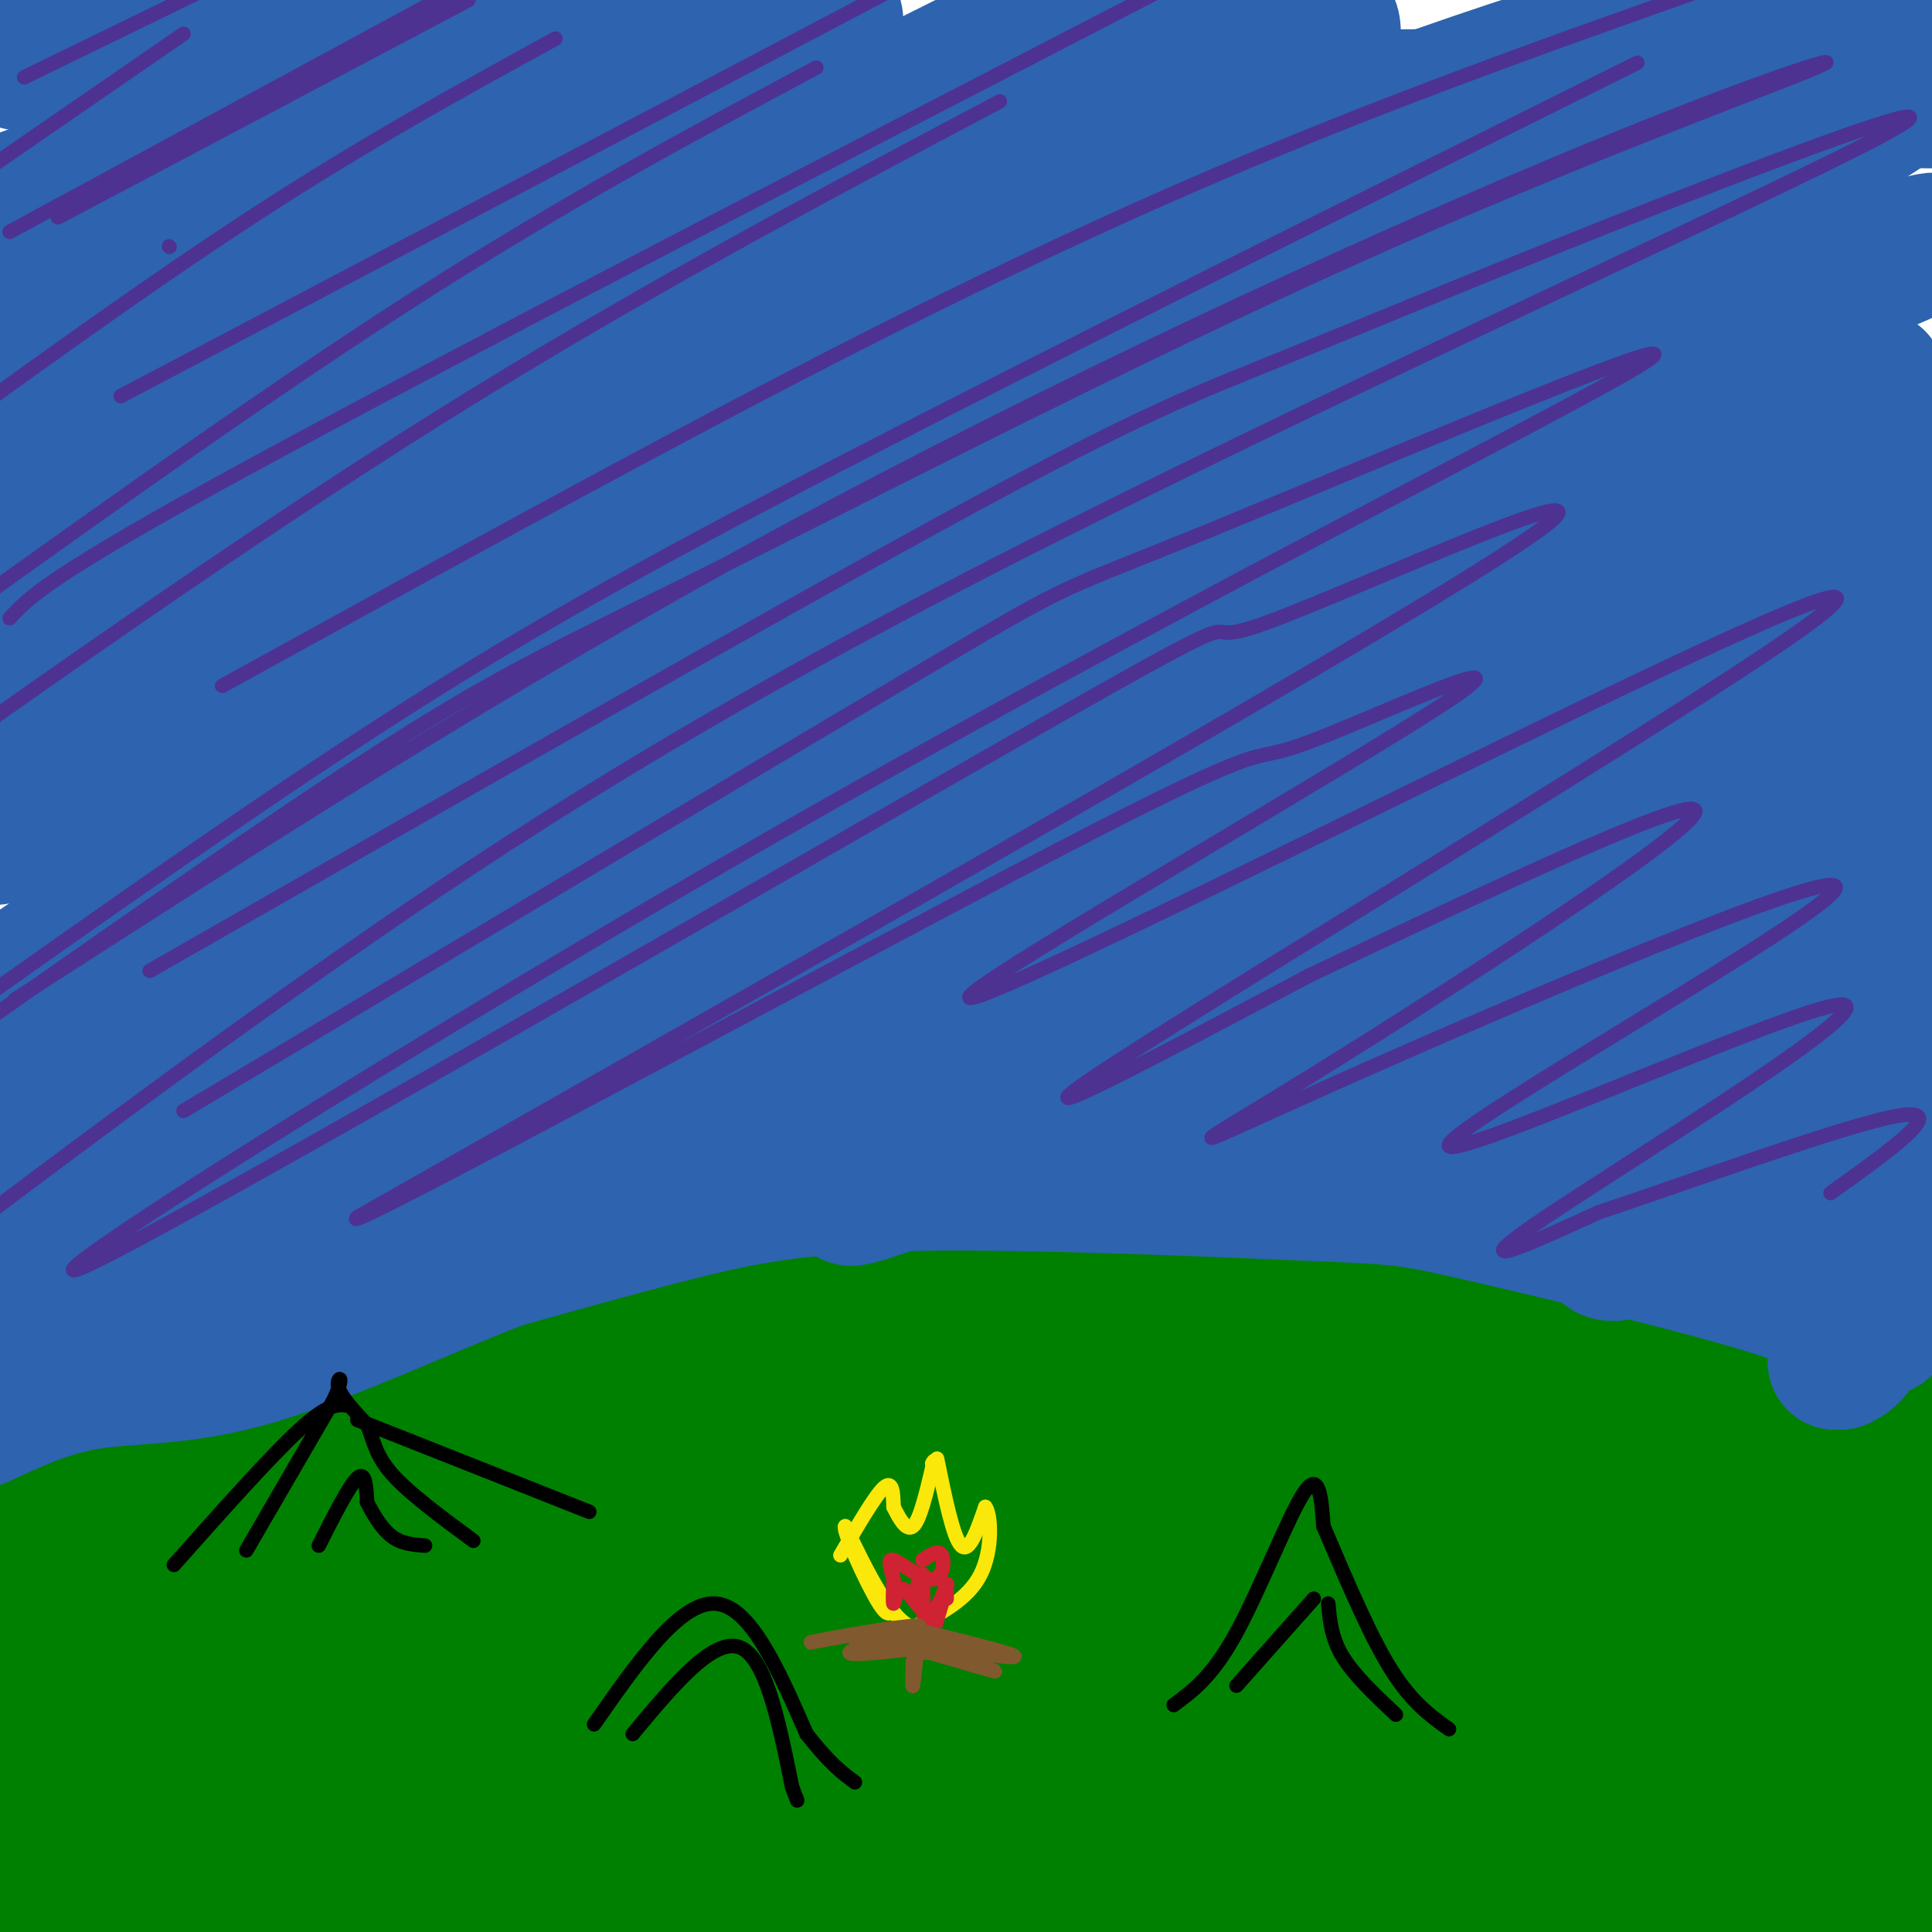 <svg viewBox='0 0 400 400' version='1.1' xmlns='http://www.w3.org/2000/svg' xmlns:xlink='http://www.w3.org/1999/xlink'><g fill='none' stroke='#008000' stroke-width='6' stroke-linecap='round' stroke-linejoin='round'><path d='M95,159c0.000,0.000 0.000,-1.000 0,-1'/></g>
<g fill='none' stroke='#008000' stroke-width='28' stroke-linecap='round' stroke-linejoin='round'><path d='M41,258c67.692,-2.857 135.384,-5.715 167,-7c31.616,-1.285 27.155,-0.998 45,2c17.845,2.998 57.994,8.705 81,15c23.006,6.295 28.868,13.177 40,18c11.132,4.823 27.535,7.585 4,5c-23.535,-2.585 -87.010,-10.518 -127,-15c-39.990,-4.482 -56.497,-5.514 -86,-3c-29.503,2.514 -72.001,8.576 -98,14c-25.999,5.424 -35.500,10.212 -45,15'/><path d='M22,302c-12.667,4.833 -21.833,9.417 -31,14'/><path d='M17,321c76.186,-19.331 152.372,-38.661 205,-48c52.628,-9.339 81.699,-8.685 100,-8c18.301,0.685 25.834,1.402 36,4c10.166,2.598 22.965,7.077 29,10c6.035,2.923 5.306,4.290 7,6c1.694,1.710 5.812,3.762 2,8c-3.812,4.238 -15.554,10.661 -22,14c-6.446,3.339 -7.597,3.594 -22,1c-14.403,-2.594 -42.058,-8.038 -80,-11c-37.942,-2.962 -86.170,-3.444 -116,-2c-29.830,1.444 -41.262,4.812 -53,9c-11.738,4.188 -23.782,9.197 -37,17c-13.218,7.803 -27.609,18.402 -42,29'/><path d='M24,350c-11.499,8.395 -19.248,14.882 -19,18c0.248,3.118 8.492,2.868 8,5c-0.492,2.132 -9.720,6.646 21,-3c30.720,-9.646 101.389,-33.451 154,-48c52.611,-14.549 87.165,-19.840 117,-23c29.835,-3.160 54.953,-4.189 72,-3c17.047,1.189 26.024,4.594 35,8'/><path d='M393,329c-51.315,-1.857 -102.631,-3.714 -143,-3c-40.369,0.714 -69.792,4.000 -96,8c-26.208,4.000 -49.202,8.714 -76,16c-26.798,7.286 -57.399,17.143 -88,27'/><path d='M26,373c31.089,-7.511 62.178,-15.022 108,-25c45.822,-9.978 106.378,-22.422 155,-29c48.622,-6.578 85.311,-7.289 122,-8'/><path d='M395,317c-21.208,1.696 -42.417,3.393 -79,10c-36.583,6.607 -88.542,18.125 -123,27c-34.458,8.875 -51.417,15.107 -70,24c-18.583,8.893 -38.792,20.446 -59,32'/><path d='M194,397c0.000,0.000 233.000,-57.000 233,-57'/><path d='M350,370c0.000,0.000 -134.000,51.000 -134,51'/><path d='M348,392c0.000,0.000 64.000,-24.000 64,-24'/><path d='M375,385c0.000,0.000 -65.000,34.000 -65,34'/><path d='M381,396c14.000,-6.000 28.000,-12.000 23,-9c-5.000,3.000 -29.000,15.000 -53,27'/><path d='M393,376c0.000,0.000 -80.000,33.000 -80,33'/><path d='M334,386c0.000,0.000 95.000,-48.000 95,-48'/><path d='M364,364c0.000,0.000 -87.000,43.000 -87,43'/><path d='M300,395c35.970,-21.089 71.940,-42.179 91,-54c19.060,-11.821 21.208,-14.375 12,-13c-9.208,1.375 -29.774,6.679 -65,22c-35.226,15.321 -85.113,40.661 -135,66'/><path d='M211,394c62.333,-34.244 124.667,-68.489 128,-72c3.333,-3.511 -52.333,23.711 -96,47c-43.667,23.289 -75.333,42.644 -107,62'/><path d='M222,361c23.689,-14.844 47.378,-29.689 44,-30c-3.378,-0.311 -33.822,13.911 -71,35c-37.178,21.089 -81.089,49.044 -125,77'/><path d='M153,371c26.533,-17.333 53.067,-34.667 43,-30c-10.067,4.667 -56.733,31.333 -84,48c-27.267,16.667 -35.133,23.333 -43,30'/><path d='M106,380c32.565,-23.952 65.131,-47.905 78,-59c12.869,-11.095 6.042,-9.333 -22,7c-28.042,16.333 -77.298,47.238 -112,70c-34.702,22.762 -54.851,37.381 -75,52'/><path d='M52,379c53.111,-37.622 106.222,-75.244 117,-85c10.778,-9.756 -20.778,8.356 -65,38c-44.222,29.644 -101.111,70.822 -158,112'/><path d='M55,339c24.867,-20.800 49.733,-41.600 55,-48c5.267,-6.400 -9.067,1.600 -31,17c-21.933,15.400 -51.467,38.200 -81,61'/><path d='M9,298c11.000,-9.083 22.000,-18.167 19,-18c-3.000,0.167 -20.000,9.583 -37,19'/><path d='M7,282c23.417,-16.417 46.833,-32.833 44,-31c-2.833,1.833 -31.917,21.917 -61,42'/><path d='M13,276c13.583,-8.917 27.167,-17.833 24,-16c-3.167,1.833 -23.083,14.417 -43,27'/><path d='M7,278c7.649,-6.452 15.298,-12.905 47,-15c31.702,-2.095 87.458,0.167 84,4c-3.458,3.833 -66.131,9.238 -101,15c-34.869,5.762 -41.935,11.881 -49,18'/><path d='M17,316c10.647,-3.203 21.293,-6.406 29,-8c7.707,-1.594 12.473,-1.579 14,0c1.527,1.579 -0.185,4.723 -2,8c-1.815,3.277 -3.732,6.688 -11,13c-7.268,6.313 -19.886,15.527 -30,23c-10.114,7.473 -17.723,13.204 -18,8c-0.277,-5.204 6.778,-21.344 7,-22c0.222,-0.656 -6.389,14.172 -13,29'/><path d='M5,345c5.500,-8.167 11.000,-16.333 9,-14c-2.000,2.333 -11.500,15.167 -21,28'/></g>
<g fill='none' stroke='#2d63af' stroke-width='28' stroke-linecap='round' stroke-linejoin='round'><path d='M4,13c4.500,-3.000 9.000,-6.000 18,-9c9.000,-3.000 22.500,-6.000 36,-9'/><path d='M156,0c-29.222,6.489 -58.444,12.978 -85,20c-26.556,7.022 -50.444,14.578 -70,22c-19.556,7.422 -34.778,14.711 -50,22'/><path d='M19,50c0.000,0.000 165.000,-64.000 165,-64'/><path d='M173,4c-39.417,15.500 -78.833,31.000 -113,47c-34.167,16.000 -63.083,32.500 -92,49'/><path d='M78,72c0.000,0.000 187.000,-77.000 187,-77'/><path d='M260,4c-44.111,18.844 -88.222,37.689 -118,51c-29.778,13.311 -45.222,21.089 -73,37c-27.778,15.911 -67.889,39.956 -108,64'/><path d='M41,134c37.711,-18.689 75.422,-37.378 118,-57c42.578,-19.622 90.022,-40.178 131,-55c40.978,-14.822 75.489,-23.911 110,-33'/><path d='M367,6c-39.780,14.167 -79.560,28.333 -122,45c-42.440,16.667 -87.542,35.833 -126,54c-38.458,18.167 -70.274,35.333 -94,49c-23.726,13.667 -39.363,23.833 -55,34'/><path d='M47,162c35.307,-18.737 70.614,-37.475 101,-52c30.386,-14.525 55.850,-24.838 72,-32c16.150,-7.162 22.985,-11.175 67,-27c44.015,-15.825 125.211,-43.464 101,-31c-24.211,12.464 -153.830,65.032 -215,91c-61.170,25.968 -53.892,25.338 -62,30c-8.108,4.662 -31.602,14.618 -61,32c-29.398,17.382 -64.699,42.191 -100,67'/><path d='M20,211c33.040,-18.068 66.080,-36.136 115,-59c48.920,-22.864 113.721,-50.525 153,-66c39.279,-15.475 53.036,-18.765 77,-26c23.964,-7.235 58.135,-18.413 15,-1c-43.135,17.413 -163.575,63.419 -226,88c-62.425,24.581 -66.836,27.737 -86,39c-19.164,11.263 -53.082,30.631 -87,50'/><path d='M3,238c61.646,-29.536 123.292,-59.072 156,-75c32.708,-15.928 36.478,-18.249 91,-38c54.522,-19.751 159.794,-56.933 135,-44c-24.794,12.933 -179.656,75.981 -266,114c-86.344,38.019 -104.172,51.010 -122,64'/><path d='M4,267c69.085,-32.176 138.169,-64.351 175,-81c36.831,-16.649 41.408,-17.770 82,-31c40.592,-13.230 117.198,-38.569 118,-37c0.802,1.569 -74.199,30.048 -127,52c-52.801,21.952 -83.402,37.379 -108,50c-24.598,12.621 -43.193,22.435 -49,27c-5.807,4.565 1.173,3.881 2,5c0.827,1.119 -4.500,4.042 26,-8c30.500,-12.042 96.827,-39.050 140,-56c43.173,-16.950 63.192,-23.843 52,-16c-11.192,7.843 -53.596,30.421 -96,53'/><path d='M219,225c-32.542,16.894 -65.898,32.631 -22,16c43.898,-16.631 165.049,-65.628 179,-69c13.951,-3.372 -79.300,38.882 -118,57c-38.700,18.118 -22.851,12.101 12,0c34.851,-12.101 88.702,-30.285 110,-37c21.298,-6.715 10.042,-1.962 2,5c-8.042,6.962 -12.869,16.132 -14,21c-1.131,4.868 1.435,5.434 4,6'/><path d='M372,224c6.267,2.667 19.933,6.333 27,10c7.067,3.667 7.533,7.333 8,11'/><path d='M381,282c0.697,-2.761 1.394,-5.522 0,-8c-1.394,-2.478 -4.881,-4.674 -20,-9c-15.119,-4.326 -41.872,-10.784 -56,-14c-14.128,-3.216 -15.632,-3.192 -35,-4c-19.368,-0.808 -56.599,-2.448 -81,-2c-24.401,0.448 -35.972,2.985 -48,6c-12.028,3.015 -24.514,6.507 -37,10'/><path d='M104,261c-15.512,5.869 -35.792,15.542 -51,20c-15.208,4.458 -25.345,3.702 -34,5c-8.655,1.298 -15.827,4.649 -23,8'/><path d='M-1,287c4.673,-4.458 9.345,-8.917 33,-17c23.655,-8.083 66.292,-19.792 98,-26c31.708,-6.208 52.488,-6.917 70,-7c17.512,-0.083 31.756,0.458 46,1'/><path d='M246,238c31.067,3.267 85.733,10.933 112,19c26.267,8.067 24.133,16.533 22,25'/><path d='M380,282c5.726,0.095 9.042,-12.167 12,-32c2.958,-19.833 5.560,-47.238 8,-63c2.440,-15.762 4.720,-19.881 7,-24'/><path d='M403,185c-4.413,15.542 -8.826,31.084 -11,53c-2.174,21.916 -2.110,50.206 -2,30c0.110,-20.206 0.267,-88.909 2,-121c1.733,-32.091 5.042,-27.571 -7,2c-12.042,29.571 -39.434,84.192 -47,98c-7.566,13.808 4.696,-13.198 18,-38c13.304,-24.802 27.652,-47.401 42,-70'/><path d='M398,139c8.500,-14.833 8.750,-16.917 9,-19'/><path d='M399,124c-18.624,21.004 -37.248,42.008 -54,65c-16.752,22.992 -31.632,47.973 -18,30c13.632,-17.973 55.778,-78.900 76,-109c20.222,-30.100 18.521,-29.373 -5,0c-23.521,29.373 -68.863,87.392 -81,99c-12.137,11.608 8.932,-23.196 30,-58'/><path d='M364,110c-30.361,38.667 -60.722,77.335 -75,96c-14.278,18.665 -12.472,17.329 -5,11c7.472,-6.329 20.609,-17.649 38,-41c17.391,-23.351 39.034,-58.733 42,-68c2.966,-9.267 -12.745,7.580 -26,29c-13.255,21.420 -24.053,47.414 -28,60c-3.947,12.586 -1.041,11.766 0,12c1.041,0.234 0.218,1.523 3,3c2.782,1.477 9.168,3.142 20,-6c10.832,-9.142 26.110,-29.089 24,-19c-2.110,10.089 -21.606,50.216 -25,65c-3.394,14.784 9.316,4.224 19,-2c9.684,-6.224 16.342,-8.112 23,-10'/><path d='M374,240c5.356,2.578 7.244,14.022 12,-1c4.756,-15.022 12.378,-56.511 20,-98'/><path d='M402,90c-3.927,-3.019 -7.853,-6.038 -22,-9c-14.147,-2.962 -38.514,-5.866 -91,17c-52.486,22.866 -133.093,71.502 -112,58c21.093,-13.502 143.884,-89.144 199,-124c55.116,-34.856 42.558,-28.928 30,-23'/><path d='M348,16c-29.858,9.236 -59.716,18.473 -101,35c-41.284,16.527 -93.993,40.346 -124,54c-30.007,13.654 -37.311,17.144 -28,8c9.311,-9.144 35.238,-30.924 65,-51c29.762,-20.076 63.361,-38.450 82,-50c18.639,-11.550 22.320,-16.275 26,-21'/><path d='M215,5c-64.333,32.167 -128.667,64.333 -135,60c-6.333,-4.333 45.333,-45.167 97,-86'/><path d='M110,1c-43.333,26.250 -86.667,52.500 -90,52c-3.333,-0.500 33.333,-27.750 70,-55'/><path d='M79,20c-14.252,19.228 -28.504,38.456 -47,76c-18.496,37.544 -41.235,93.404 -30,73c11.235,-20.404 56.445,-117.071 74,-157c17.555,-39.929 7.455,-23.119 -4,-9c-11.455,14.119 -24.266,25.547 -33,36c-8.734,10.453 -13.390,19.930 -19,36c-5.610,16.070 -12.174,38.734 -16,55c-3.826,16.266 -4.913,26.133 -6,36'/><path d='M6,139c0.000,0.000 34.000,-150.000 34,-150'/><path d='M21,14c-11.511,64.200 -23.022,128.400 -19,111c4.022,-17.400 23.578,-116.400 24,-123c0.422,-6.600 -18.289,79.200 -37,165'/><path d='M15,126c10.921,-21.450 21.841,-42.901 35,-64c13.159,-21.099 28.555,-41.847 29,-34c0.445,7.847 -14.062,44.291 -30,80c-15.938,35.709 -33.307,70.685 -33,69c0.307,-1.685 18.291,-40.029 36,-72c17.709,-31.971 35.145,-57.567 36,-58c0.855,-0.433 -14.869,24.297 -36,68c-21.131,43.703 -47.668,106.379 -47,115c0.668,8.621 28.540,-36.813 57,-75c28.460,-38.187 57.509,-69.127 77,-88c19.491,-18.873 29.426,-25.678 40,-32c10.574,-6.322 21.787,-12.161 33,-18'/><path d='M212,17c15.374,-5.998 37.308,-11.995 49,-14c11.692,-2.005 13.143,-0.020 14,1c0.857,1.020 1.119,1.075 1,4c-0.119,2.925 -0.621,8.721 -4,15c-3.379,6.279 -9.637,13.040 -12,18c-2.363,4.960 -0.832,8.119 -9,5c-8.168,-3.119 -26.035,-12.516 -47,-16c-20.965,-3.484 -45.029,-1.053 -41,-2c4.029,-0.947 36.151,-5.270 82,-7c45.849,-1.730 105.424,-0.865 165,0'/><path d='M365,32c-14.801,4.569 -29.602,9.139 -45,18c-15.398,8.861 -31.393,22.015 -40,30c-8.607,7.985 -9.825,10.802 -5,22c4.825,11.198 15.693,30.777 20,40c4.307,9.223 2.051,8.091 13,14c10.949,5.909 35.102,18.860 44,32c8.898,13.140 2.542,26.469 5,24c2.458,-2.469 13.729,-20.734 25,-39'/><path d='M393,105c-10.694,2.509 -21.387,5.018 -29,25c-7.613,19.982 -12.145,57.436 -17,78c-4.855,20.564 -10.034,24.238 -13,26c-2.966,1.762 -3.720,1.613 -7,-2c-3.280,-3.613 -9.086,-10.691 -13,-18c-3.914,-7.309 -5.936,-14.850 -8,-19c-2.064,-4.150 -4.170,-4.910 -11,0c-6.830,4.910 -18.383,15.490 -22,20c-3.617,4.510 0.700,2.951 0,3c-0.700,0.049 -6.419,1.705 12,3c18.419,1.295 60.977,2.227 70,5c9.023,2.773 -15.488,7.386 -40,12'/><path d='M315,238c-11.511,3.378 -20.289,5.822 -14,3c6.289,-2.822 27.644,-10.911 49,-19'/></g>
<g fill='none' stroke='#000000' stroke-width='3' stroke-linecap='round' stroke-linejoin='round'><path d='M51,321c0.000,0.000 18.000,-31.000 18,-31'/><path d='M69,290c2.756,-5.844 0.644,-4.956 1,-3c0.356,1.956 3.178,4.978 6,8'/><path d='M76,295c1.289,2.844 1.511,5.956 5,10c3.489,4.044 10.244,9.022 17,14'/><path d='M66,320c3.167,-6.250 6.333,-12.500 8,-14c1.667,-1.500 1.833,1.750 2,5'/><path d='M76,311c1.111,2.244 2.889,5.356 5,7c2.111,1.644 4.556,1.822 7,2'/><path d='M72,291c-2.000,-0.250 -4.000,-0.500 -10,5c-6.000,5.500 -16.000,16.750 -26,28'/><path d='M74,294c0.000,0.000 48.000,19.000 48,19'/><path d='M243,353c4.022,-2.956 8.044,-5.911 13,-15c4.956,-9.089 10.844,-24.311 14,-29c3.156,-4.689 3.578,1.156 4,7'/><path d='M274,316c2.933,6.689 8.267,19.911 13,28c4.733,8.089 8.867,11.044 13,14'/><path d='M272,331c0.000,0.000 -16.000,18.000 -16,18'/><path d='M275,332c0.333,3.583 0.667,7.167 3,11c2.333,3.833 6.667,7.917 11,12'/><path d='M123,357c8.833,-12.667 17.667,-25.333 25,-25c7.333,0.333 13.167,13.667 19,27'/><path d='M167,359c4.833,6.167 7.417,8.083 10,10'/><path d='M131,359c8.250,-9.917 16.500,-19.833 22,-18c5.500,1.833 8.250,15.417 11,29'/><path d='M164,370c1.833,4.833 0.917,2.417 0,0'/></g>
<g fill='none' stroke='#fae80b' stroke-width='3' stroke-linecap='round' stroke-linejoin='round'><path d='M174,322c3.583,-6.167 7.167,-12.333 9,-14c1.833,-1.667 1.917,1.167 2,4'/><path d='M185,312c1.022,2.044 2.578,5.156 4,4c1.422,-1.156 2.711,-6.578 4,-12'/><path d='M193,304c0.667,-2.167 0.333,-1.583 0,-1'/><path d='M194,302c1.667,8.167 3.333,16.333 5,18c1.667,1.667 3.333,-3.167 5,-8'/><path d='M204,312c1.178,1.378 1.622,8.822 -1,14c-2.622,5.178 -8.311,8.089 -14,11'/><path d='M189,337c-4.667,-1.667 -9.333,-11.333 -14,-21'/><path d='M175,316c-0.756,0.378 4.356,11.822 7,16c2.644,4.178 2.822,1.089 3,-2'/></g>
<g fill='none' stroke='#cf2233' stroke-width='3' stroke-linecap='round' stroke-linejoin='round'><path d='M191,326c0.000,0.000 -1.000,2.000 -1,2'/><path d='M191,326c0.000,0.000 0.100,0.100 0.1,0.1'/><path d='M191,326c0.167,6.000 0.333,12.000 1,13c0.667,1.000 1.833,-3.000 3,-7'/><path d='M196,328c0.000,0.000 0.000,3.000 0,3'/><path d='M196,328c0.000,0.000 0.100,0.100 0.1,0.1'/><path d='M196,328c-1.185,3.220 -2.369,6.440 -4,6c-1.631,-0.440 -3.708,-4.542 -5,-5c-1.292,-0.458 -1.798,2.726 -2,3c-0.202,0.274 -0.101,-2.363 0,-5'/><path d='M185,327c-0.440,-2.005 -1.541,-4.517 0,-4c1.541,0.517 5.722,4.062 8,4c2.278,-0.062 2.651,-3.732 2,-5c-0.651,-1.268 -2.325,-0.134 -4,1'/></g>
<g fill='none' stroke='#81592f' stroke-width='3' stroke-linecap='round' stroke-linejoin='round'><path d='M192,341c-8.556,1.000 -17.111,2.000 -16,1c1.111,-1.000 11.889,-4.000 14,-5c2.111,-1.000 -4.444,0.000 -11,1'/><path d='M179,338c-5.427,0.841 -13.496,2.442 -11,2c2.496,-0.442 15.557,-2.927 18,-3c2.443,-0.073 -5.730,2.265 -8,3c-2.270,0.735 1.365,-0.132 5,-1'/><path d='M183,339c7.274,1.810 22.958,6.833 23,7c0.042,0.167 -15.560,-4.524 -21,-6c-5.440,-1.476 -0.720,0.262 4,2'/><path d='M189,342c3.798,0.369 11.292,0.292 10,0c-1.292,-0.292 -11.369,-0.798 -13,-1c-1.631,-0.202 5.185,-0.101 12,0'/><path d='M198,341c2.000,0.000 1.000,0.000 0,0'/><path d='M192,338c9.356,2.311 18.711,4.622 18,5c-0.711,0.378 -11.489,-1.178 -15,-2c-3.511,-0.822 0.244,-0.911 4,-1'/><path d='M190,340c-0.417,4.167 -0.833,8.333 -1,9c-0.167,0.667 -0.083,-2.167 0,-5'/></g>
<g fill='none' stroke='#4d3292' stroke-width='3' stroke-linecap='round' stroke-linejoin='round'><path d='M5,16c0.000,0.000 39.000,-19.000 39,-19'/><path d='M38,7c0.000,0.000 -58.000,40.000 -58,40'/><path d='M2,48c0.000,0.000 96.000,-52.000 96,-52'/><path d='M97,0c0.000,0.000 -85.000,45.000 -85,45'/><path d='M35,51c0.000,0.000 0.100,0.100 0.1,0.1'/><path d='M115,8c-19.750,10.833 -39.500,21.667 -63,37c-23.500,15.333 -50.750,35.167 -78,55'/><path d='M25,82c0.000,0.000 167.000,-88.000 167,-88'/><path d='M169,14c-26.333,14.083 -52.667,28.167 -85,49c-32.333,20.833 -70.667,48.417 -109,76'/><path d='M2,128c4.000,-4.333 8.000,-8.667 49,-31c41.000,-22.333 119.000,-62.667 197,-103'/><path d='M207,21c-37.917,20.083 -75.833,40.167 -117,66c-41.167,25.833 -85.583,57.417 -130,89'/><path d='M46,142c44.333,-24.422 88.667,-48.844 126,-68c37.333,-19.156 67.667,-33.044 97,-45c29.333,-11.956 57.667,-21.978 86,-32'/><path d='M339,13c-61.111,30.422 -122.222,60.844 -165,83c-42.778,22.156 -67.222,36.044 -95,54c-27.778,17.956 -58.889,39.978 -90,62'/><path d='M3,207c50.700,-32.652 101.400,-65.305 158,-96c56.600,-30.695 119.102,-59.434 161,-77c41.898,-17.566 63.194,-23.961 54,-20c-9.194,3.961 -48.877,18.278 -95,39c-46.123,20.722 -98.687,47.848 -131,64c-32.313,16.152 -44.375,21.329 -69,37c-24.625,15.671 -61.812,41.835 -99,68'/><path d='M31,201c65.156,-37.250 130.312,-74.500 168,-95c37.688,-20.500 47.907,-24.249 67,-32c19.093,-7.751 47.061,-19.505 79,-32c31.939,-12.495 67.850,-25.731 41,-12c-26.850,13.731 -116.460,54.427 -180,87c-63.540,32.573 -101.012,57.021 -134,80c-32.988,22.979 -61.494,44.490 -90,66'/><path d='M38,230c63.348,-37.837 126.696,-75.673 156,-93c29.304,-17.327 24.563,-14.144 56,-27c31.437,-12.856 99.053,-41.753 92,-36c-7.053,5.753 -88.774,46.154 -173,94c-84.226,47.846 -170.958,103.135 -151,94c19.958,-9.135 146.607,-82.696 198,-112c51.393,-29.304 27.529,-14.351 46,-21c18.471,-6.649 79.277,-34.900 55,-18c-24.277,16.900 -133.639,78.950 -243,141'/><path d='M74,252c-6.830,5.478 97.593,-51.328 145,-76c47.407,-24.672 37.796,-17.208 51,-22c13.204,-4.792 49.223,-21.838 30,-9c-19.223,12.838 -93.690,55.559 -99,61c-5.310,5.441 58.535,-26.397 109,-51c50.465,-24.603 87.548,-41.970 62,-24c-25.548,17.970 -113.728,71.277 -141,89c-27.272,17.723 6.364,-0.139 40,-18'/><path d='M271,202c28.688,-13.558 80.408,-38.454 80,-34c-0.408,4.454 -52.942,38.258 -80,55c-27.058,16.742 -28.639,16.421 6,1c34.639,-15.421 105.497,-45.941 103,-40c-2.497,5.941 -78.350,48.345 -80,53c-1.650,4.655 70.902,-28.439 81,-29c10.098,-0.561 -42.258,31.411 -61,44c-18.742,12.589 -3.871,5.794 11,-1'/><path d='M331,251c16.111,-5.311 50.889,-18.089 62,-20c11.111,-1.911 -1.444,7.044 -14,16'/></g>
</svg>